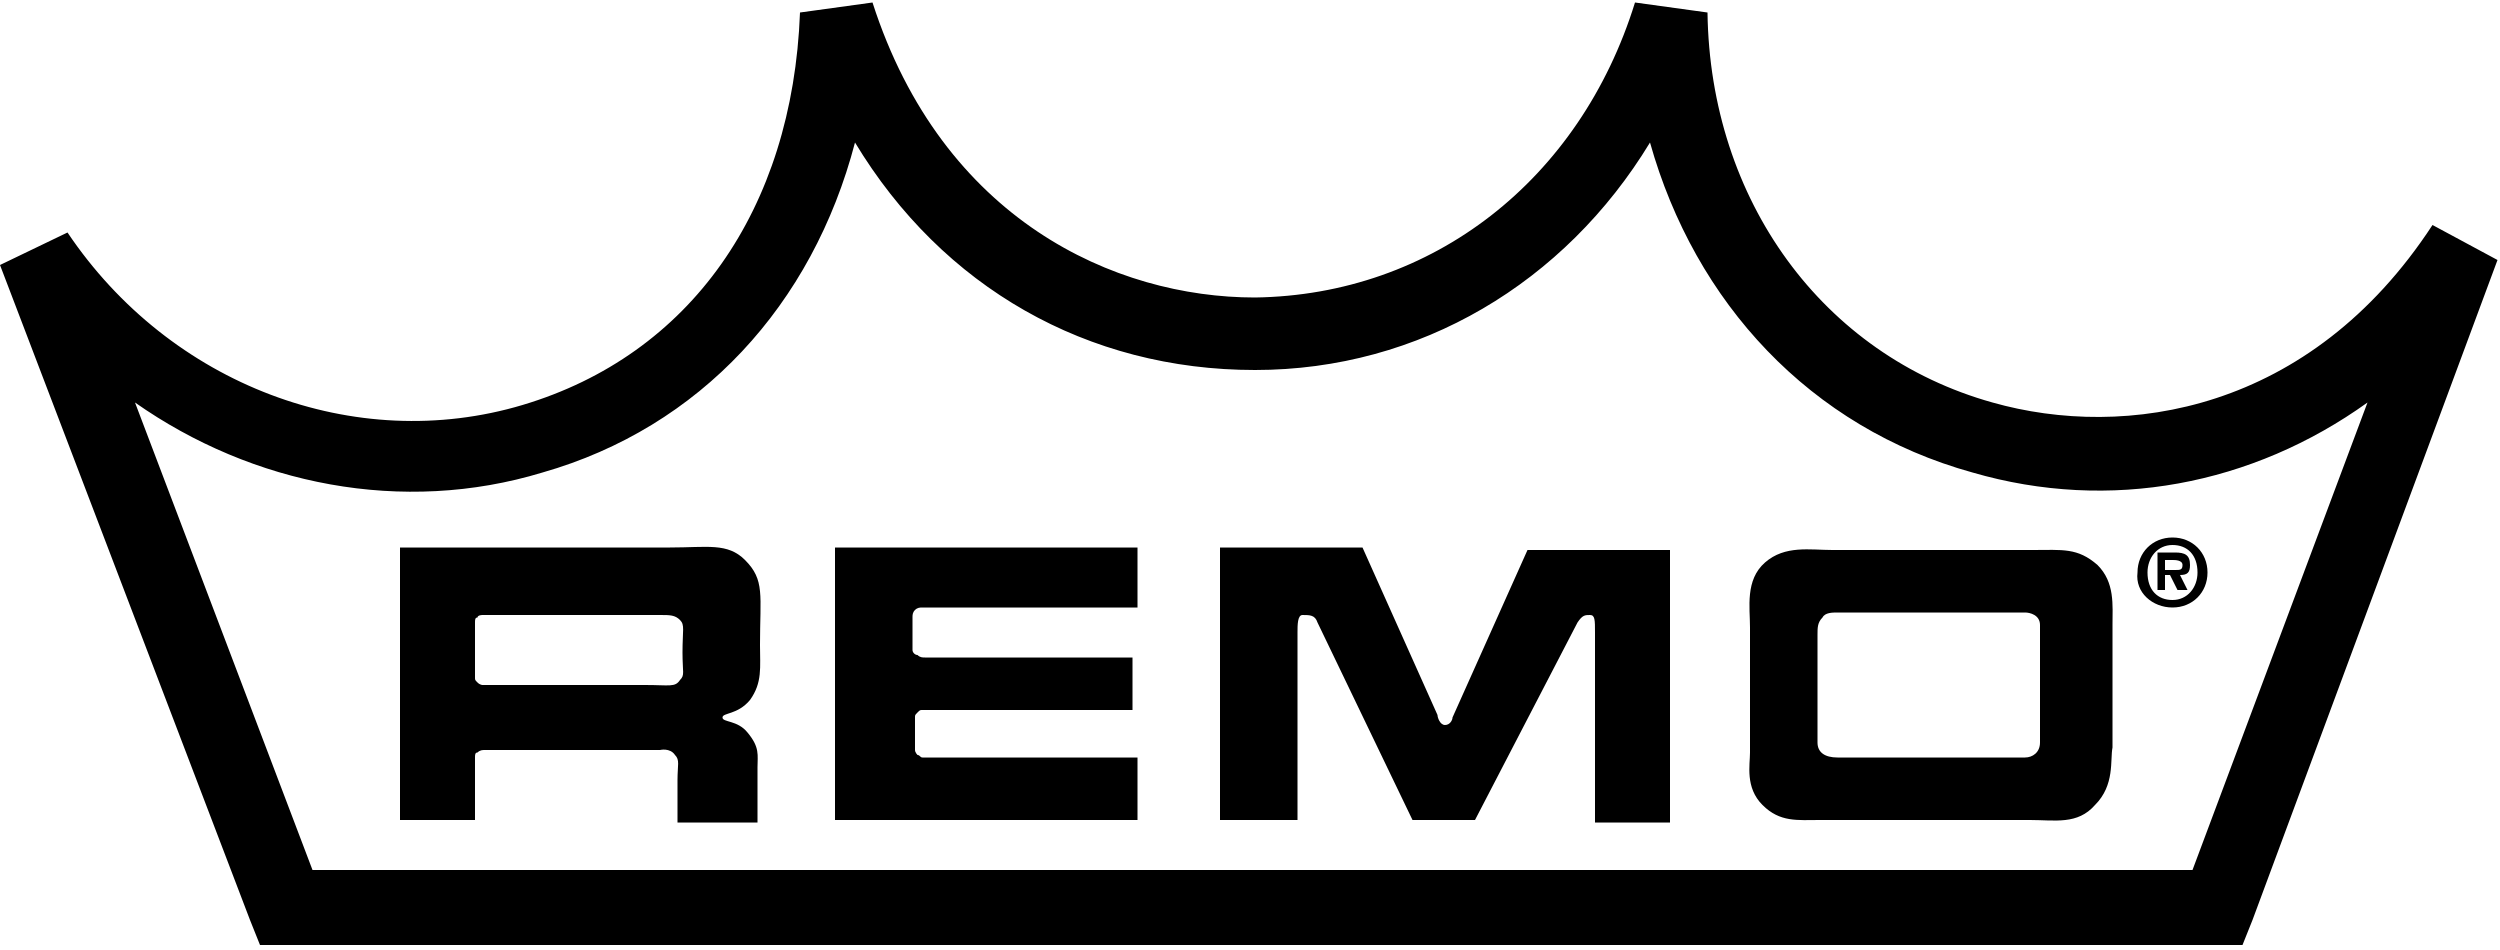 <svg enable-background="new 0 0 100 38" viewBox="0 0 100 38" xmlns="http://www.w3.org/2000/svg"><path d="m97.3 9c-4.9 7.5-12.3 8.6-17.6 7.1-6.8-1.9-11.3-8.1-11.4-15.6l-2.9-.4c-2.2 7.1-8.1 11.7-15.2 11.8-5.6 0-12.5-3.1-15.3-11.8l-2.9.4c-.3 7.9-4.4 13.7-11.1 15.7s-14.1-.8-18.2-6.9l-2.7 1.3 10 26.2.4 1h1 77.3 1l.4-1 9.8-26.4zm-9.6 25.8h-75.2l-7.1-18.7c4.7 3.3 10.7 4.5 16.3 2.8 6.3-1.8 10.8-6.7 12.5-13.2 3.5 5.8 9.3 9.1 16 9.1 6.6 0 12.4-3.5 15.8-9.1 1.8 6.4 6.4 11.4 12.9 13.2 5.5 1.6 11.2.5 15.8-2.8z"/><path d="m26.4 30h-7c-.1 0-.2 0-.3.1-.1 0-.1.1-.1.2v2.5h-3v-10.9h10.8c1.5 0 2.3-.2 3 .5.8.8.6 1.4.6 3.4 0 .9.1 1.5-.4 2.2-.5.6-1.1.5-1.1.7s.6.1 1 .6c.5.6.4.9.4 1.4v2.2h-3.2v-1.7c0-.6.1-.8-.1-1-.2-.3-.6-.2-.6-.2zm-.6-2.6c1 0 1.2.1 1.4-.2.2-.2.1-.3.1-1.1 0-.9.1-1.1-.1-1.3s-.4-.2-.8-.2h-7.1s-.2 0-.2.1c-.1 0-.1.1-.1.2v2.2c0 .1 0 .1.1.2s.2.1.2.1z"/><path d="m33.4 32.8v-10.9h12.1v2.4h-8.6c-.1 0-.2 0-.3.1s-.1.2-.1.3v1.3c0 .1.1.2.2.2.1.1.2.1.3.1h8.3v2.1h-8.4c-.1 0-.1 0-.2.1s-.1.1-.1.2v1.3c0 .1.1.2.1.2.1 0 .1.1.2.1h8.6v2.5z"/><path d="m52.7 24.9c-.1-.3-.3-.3-.6-.3-.2 0-.2.4-.2.7v7.5h-3.1v-10.9h5.7l3 6.7c0 .1.1.4.3.4s.3-.2.3-.3l3-6.7h5.7v10.9h-3v-7.6c0-.5 0-.7-.2-.7s-.3 0-.5.3l-4.1 7.9h-2.5z"/><path d="m83.8 32.2c-.7.8-1.6.6-2.6.6-.5 0-7.9 0-8.4 0-.9 0-1.6.1-2.3-.6s-.5-1.6-.5-2.1c0-.3 0-4.7 0-5 0-.8-.2-1.9.6-2.6s1.8-.5 2.7-.5h8c1.2 0 1.8-.1 2.6.6.7.7.6 1.6.6 2.4v4.9c-.1.5.1 1.5-.7 2.3zm-2.2-7.2c0-.4-.4-.5-.6-.5h-1.9-5.6c-.2 0-.5 0-.6.2-.2.2-.2.4-.2.7v4.3c0 .4.3.6.8.6h7.5c.3 0 .6-.2.6-.6z"/><path d="m86.9 24c-.6 0-1-.4-1-1.1 0-.6.4-1.1 1-1.1s1 .4 1 1.1c0 .6-.4 1.1-1 1.1zm0 .3c.8 0 1.4-.6 1.4-1.4s-.6-1.4-1.4-1.4-1.4.6-1.4 1.4c-.1.8.6 1.4 1.4 1.4zm.3-1.3c.3 0 .4-.1.4-.4 0-.4-.2-.5-.6-.5h-.7v1.5h.3v-.6h.2l.3.6h.4zm-.6-.2v-.4h.3c.1 0 .4 0 .4.2s-.1.2-.3.2z"/></svg>